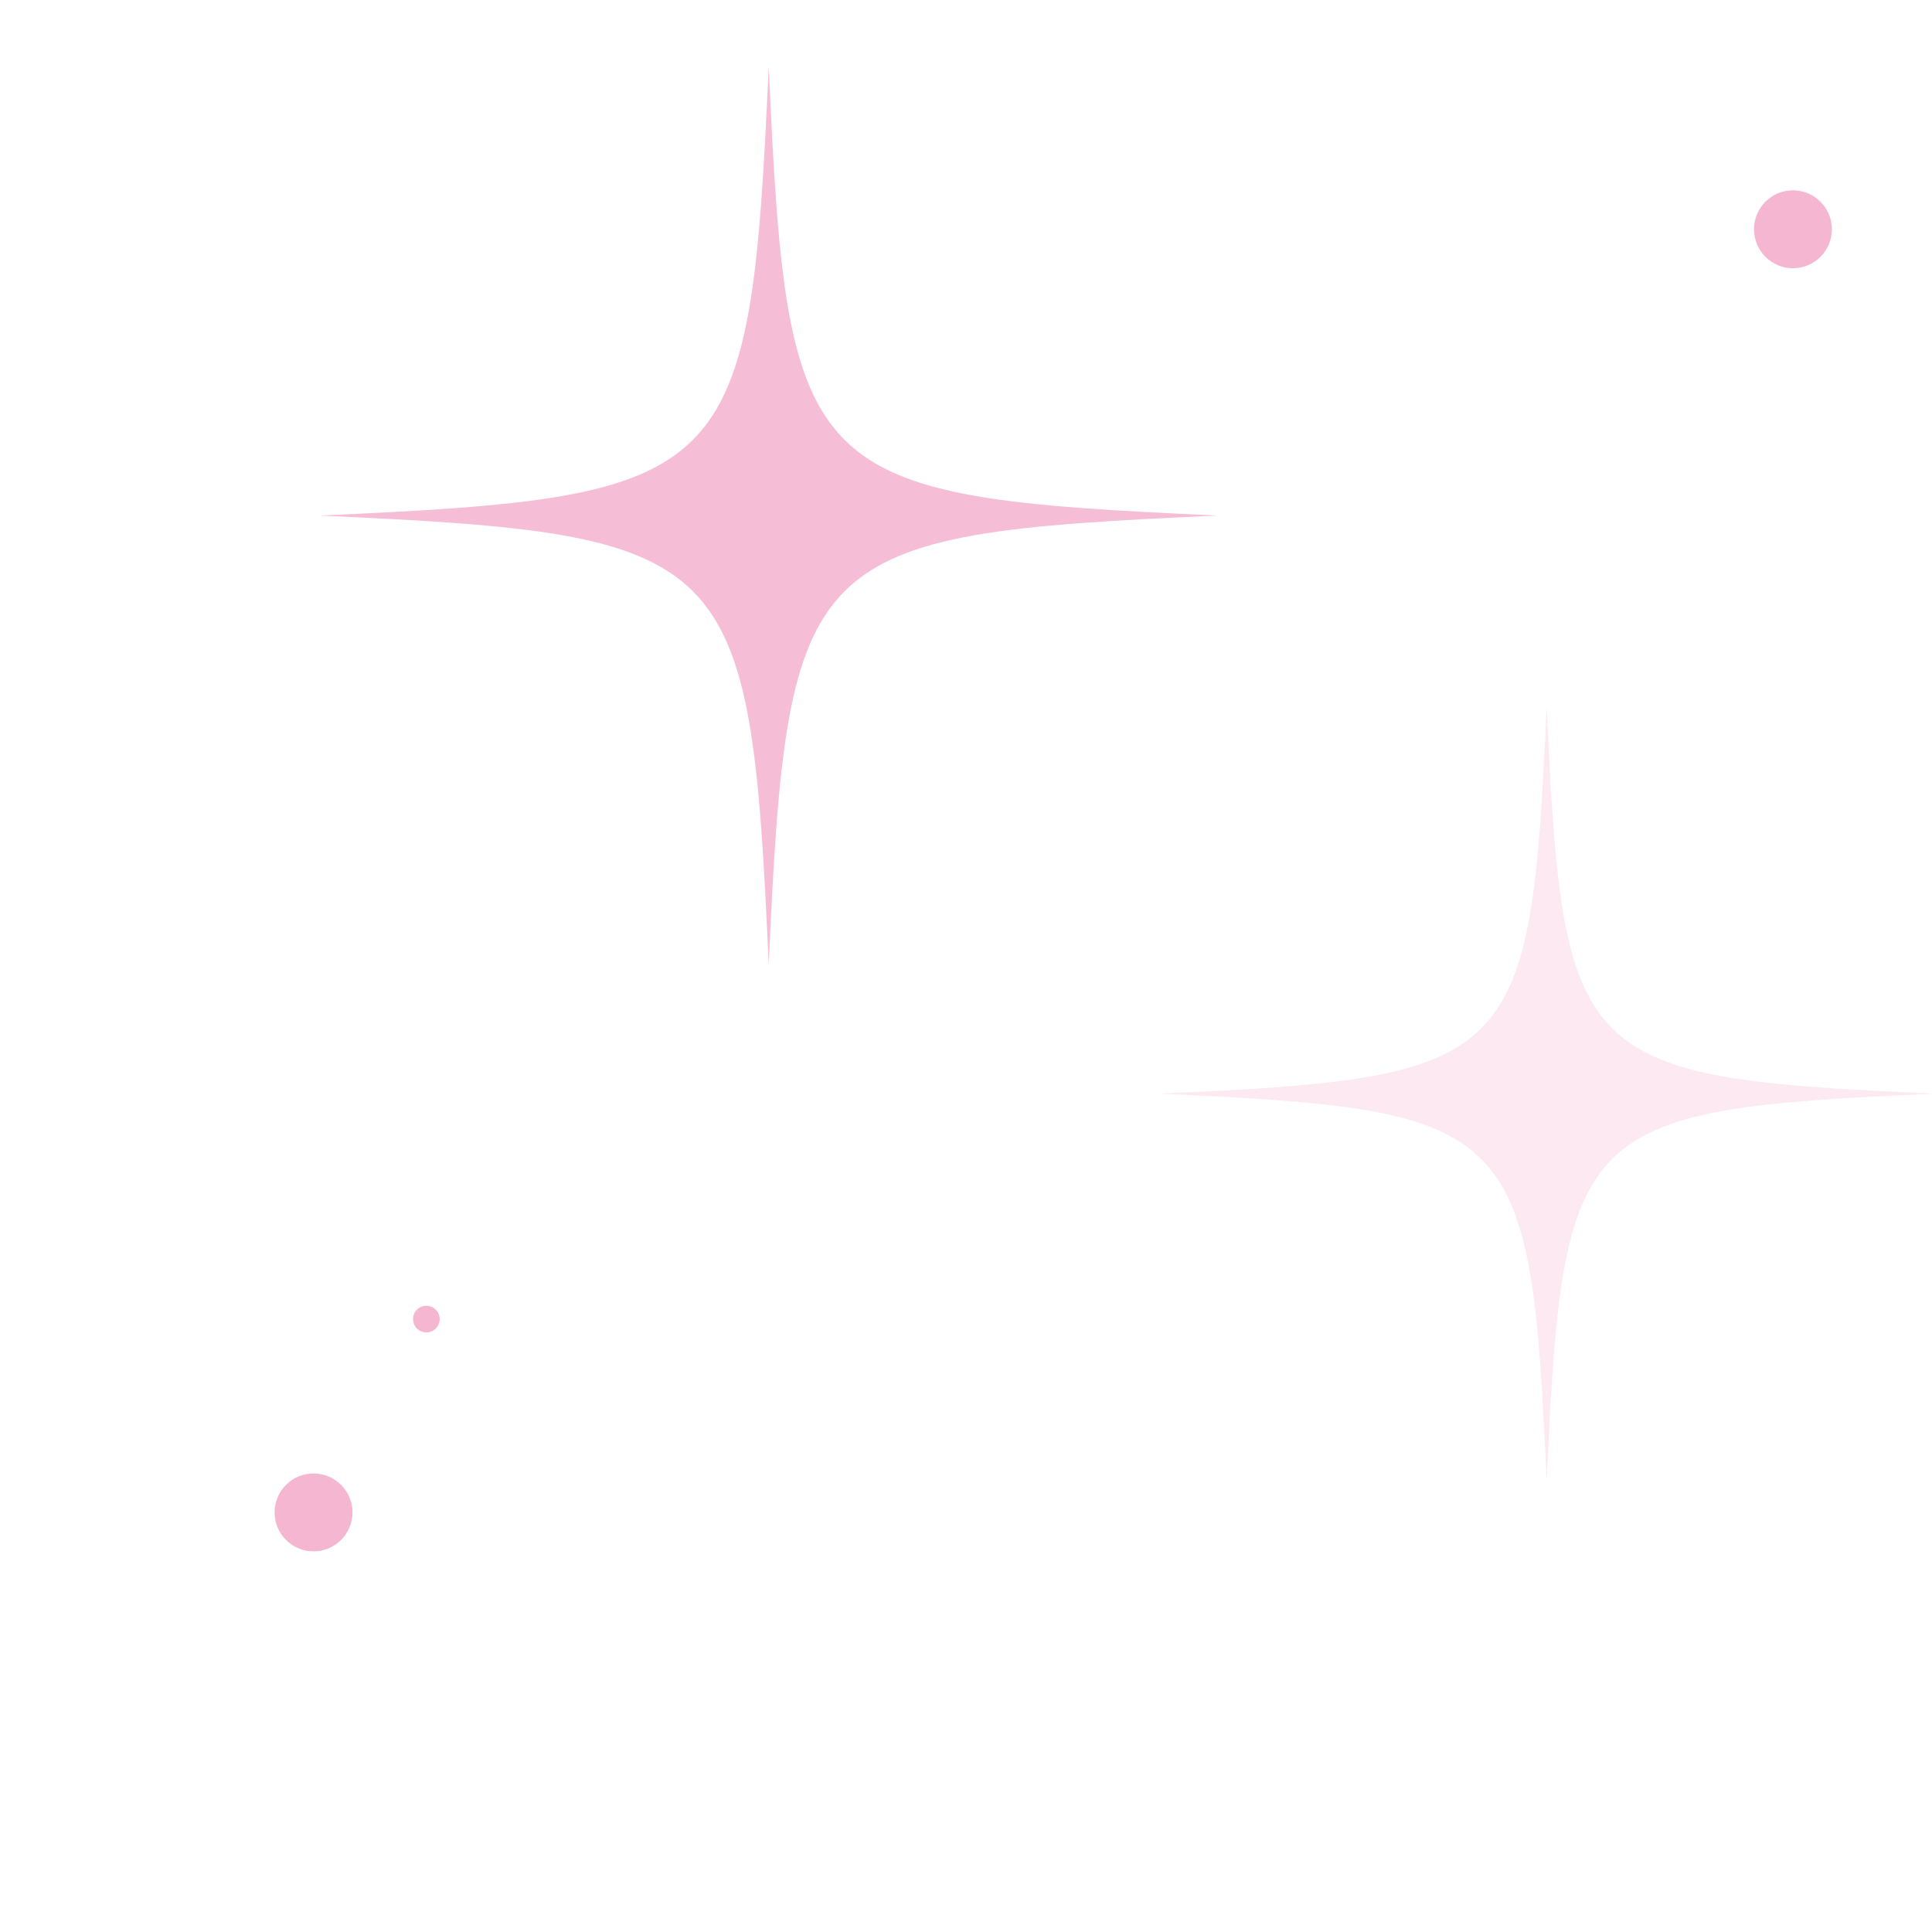 <svg width="145" height="145" viewBox="0 0 145 145" fill="none" xmlns="http://www.w3.org/2000/svg">
<g clip-path="url(#clip0_15565_150783)">
<path opacity="0.3" d="M145.164 82.082C118.275 83.288 117.288 84.267 116.082 111.164C114.876 84.275 113.897 83.288 87 82.082C113.889 80.876 114.876 79.897 116.082 53C117.288 79.889 118.267 80.876 145.164 82.082Z" fill="#F5B6D2"/>
<path opacity="0.9" d="M91.389 38.694C60.227 40.088 59.103 41.227 57.694 72.389C56.3 41.227 55.161 40.103 24 38.694C55.161 37.3 56.285 36.161 57.694 5C59.088 36.161 60.227 37.285 91.389 38.694Z" fill="#F5B6D2"/>
<path d="M23.532 116.432C25.146 116.432 26.455 115.123 26.455 113.509C26.455 111.895 25.146 110.586 23.532 110.586C21.918 110.586 20.609 111.895 20.609 113.509C20.609 115.123 21.918 116.432 23.532 116.432Z" fill="#F5B6D2"/>
<path d="M32 100C32.552 100 33 99.552 33 99C33 98.448 32.552 98 32 98C31.448 98 31 98.448 31 99C31 99.552 31.448 100 32 100Z" fill="#F5B6D2"/>
<path d="M134.563 20.13C136.178 20.13 137.486 18.821 137.486 17.207C137.486 15.593 136.178 14.284 134.563 14.284C132.949 14.284 131.641 15.593 131.641 17.207C131.641 18.821 132.949 20.13 134.563 20.13Z" fill="#F5B6D2"/>
</g>
<defs>
<clipPath id="clip0_15565_150783">
<rect width="145" height="145" fill="white"/>
</clipPath>
</defs>
</svg>
